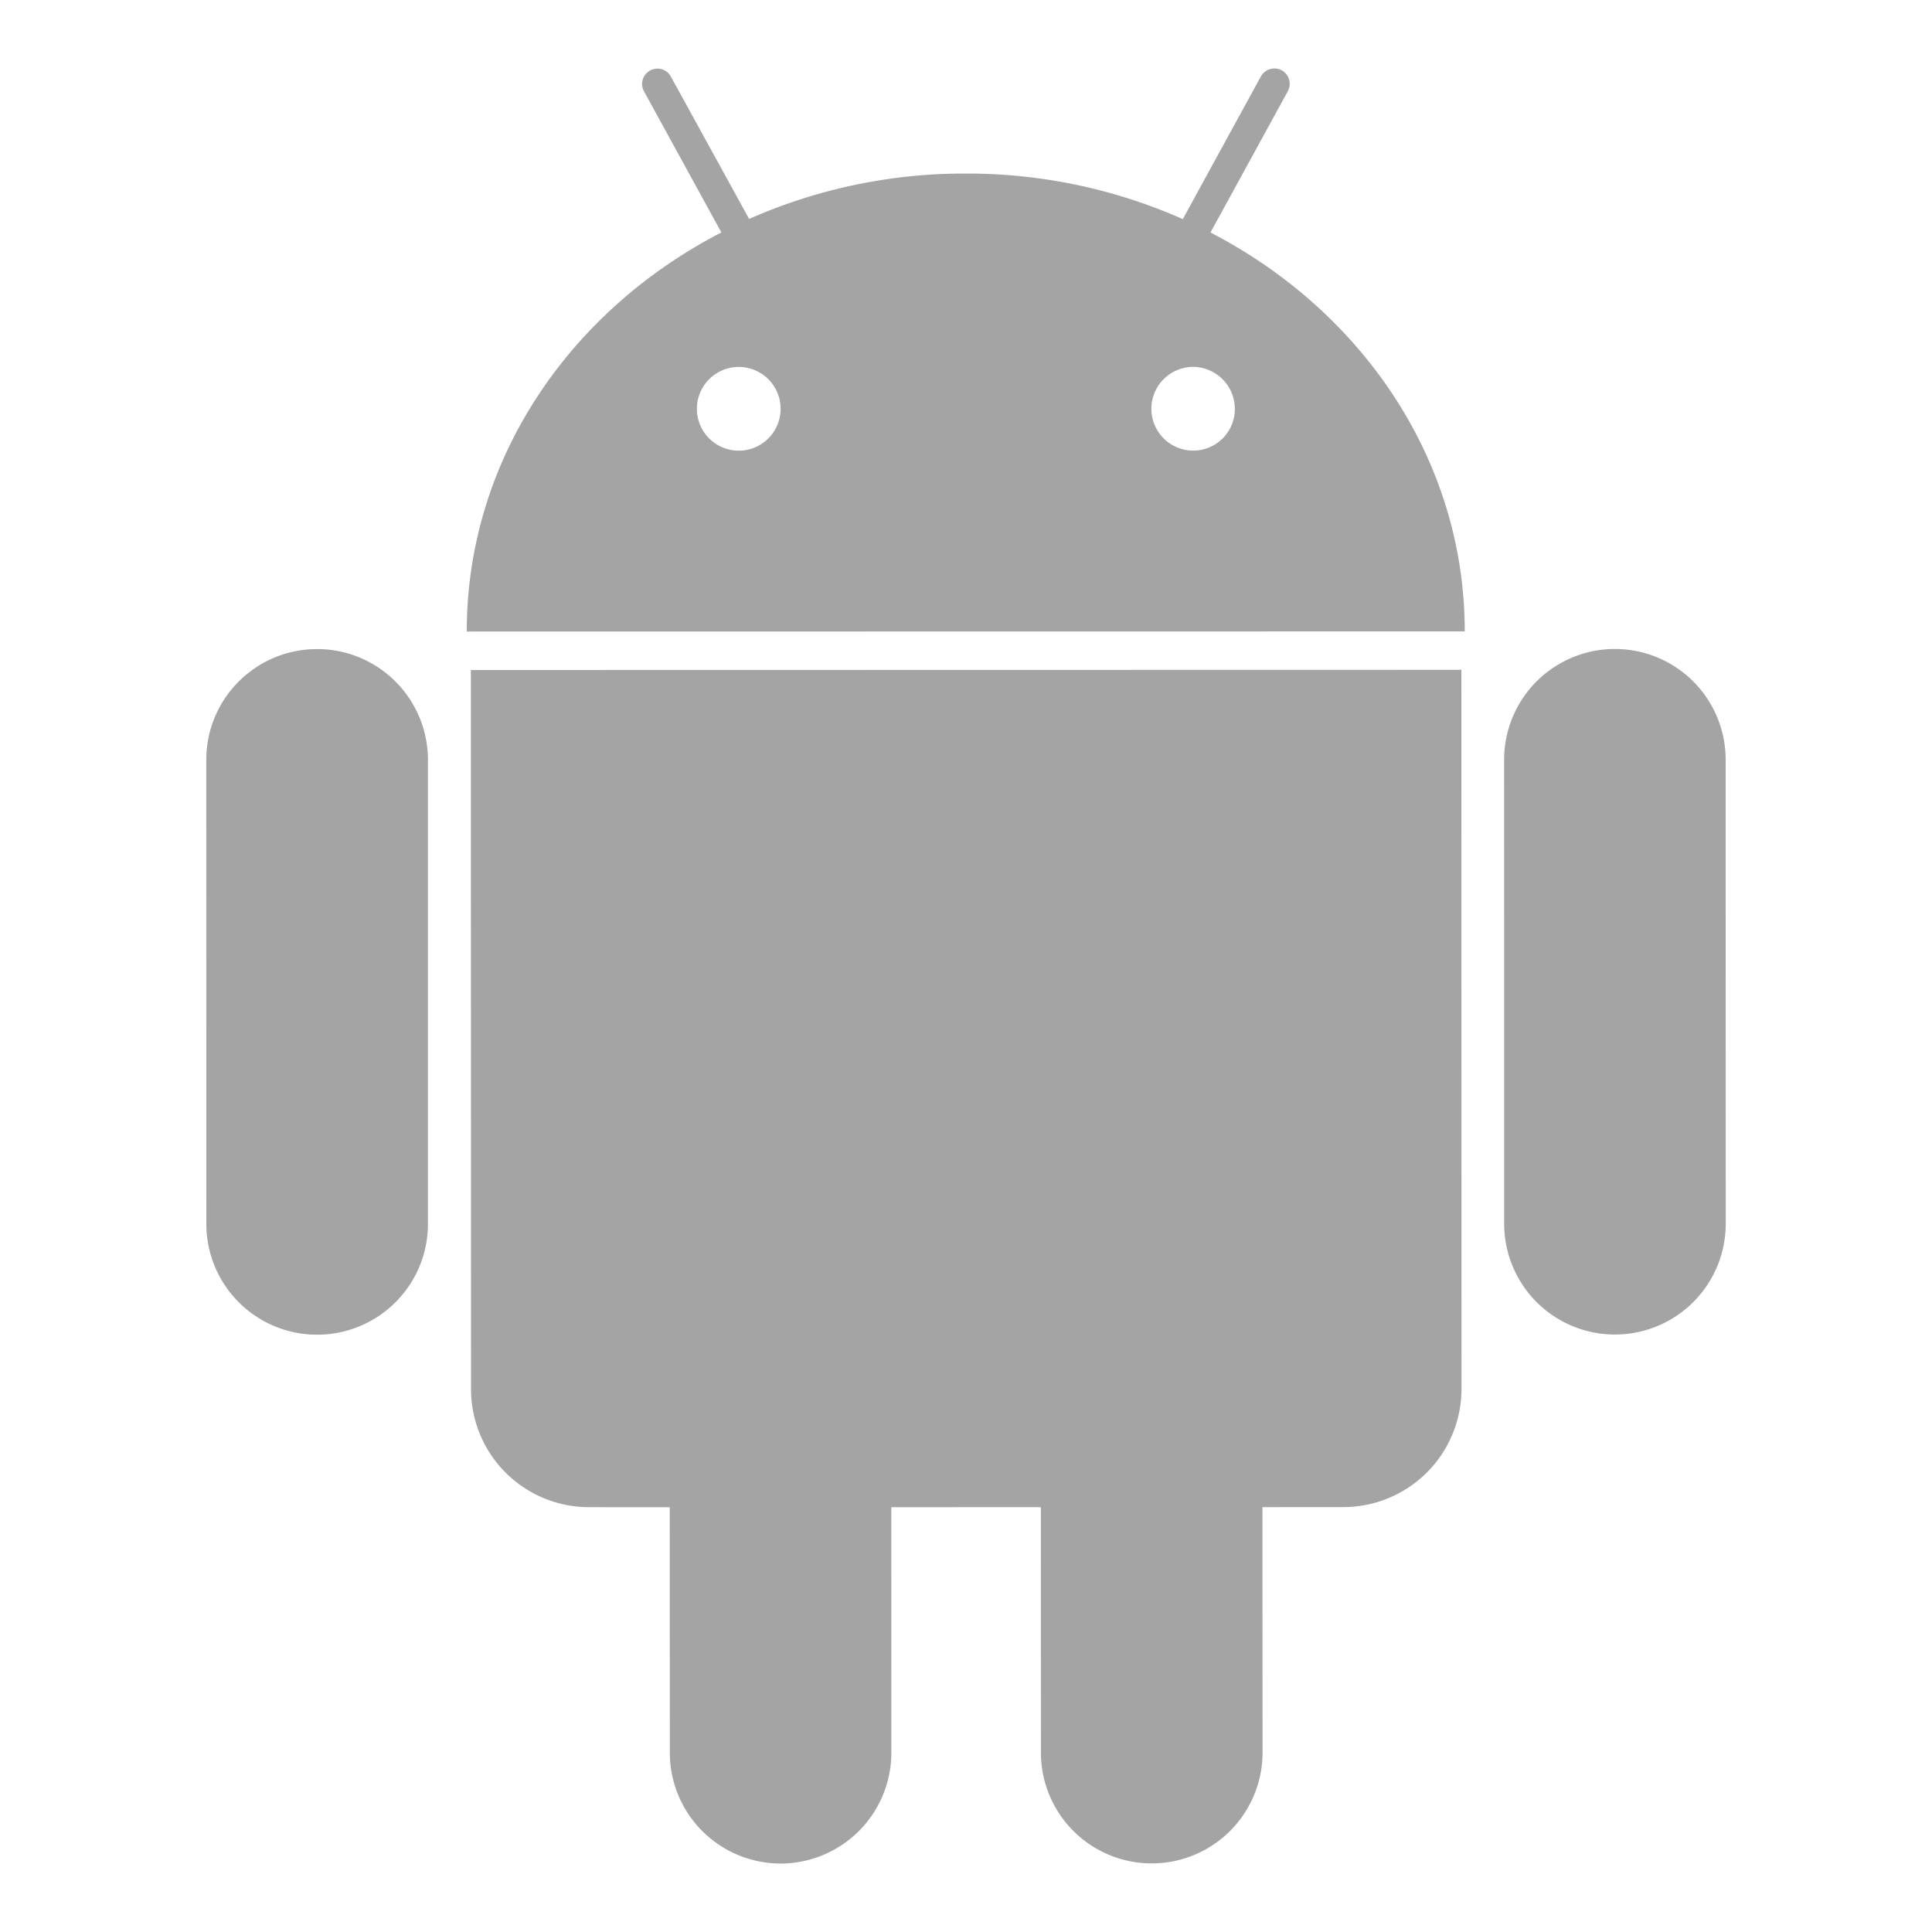 <svg width="60" height="60" fill="none" xmlns="http://www.w3.org/2000/svg"><path d="M9.846 20.158c-1.9-.001-3.44 1.542-3.44 3.44l.002 14.408a3.44 3.44 0 004.76 3.181 3.436 3.436 0 002.122-3.18v-14.41a3.443 3.443 0 00-3.444-3.44zM37.593 7.219l2.401-4.385a.48.48 0 00-.188-.65.48.48 0 00-.648.19l-2.425 4.431A16.508 16.508 0 0029.99 5.39 16.507 16.507 0 0023.265 6.8l-2.43-4.42a.473.473 0 00-.645-.19.473.473 0 00-.19.646l2.403 4.383c-4.72 2.434-7.91 7.07-7.907 12.393l30.993-.004c0-5.32-3.183-9.947-7.896-12.388zm-14.651 6.777a1.3 1.3 0 11.001-2.6 1.3 1.3 0 01-.001 2.6zm14.112-.002a1.299 1.299 0 01-.917-2.217c.243-.244.573-.382.917-.384a1.307 1.307 0 011.199 1.799 1.295 1.295 0 01-1.2.802zm-22.431 6.814l.005 22.329a3.666 3.666 0 003.671 3.67l2.5.001.003 7.624a3.443 3.443 0 003.438 3.442 3.445 3.445 0 003.442-3.444l-.002-7.622 4.645-.002.002 7.624a3.441 3.441 0 006.882-.003l-.003-7.621 2.509-.002a3.67 3.67 0 003.673-3.672l-.004-22.33-30.761.006zm38.969 2.786a3.44 3.44 0 10-6.88.001l.002 14.408a3.438 3.438 0 004.757 3.179 3.438 3.438 0 002.123-3.18l-.002-14.408z" fill="#A4A4A4"/></svg>